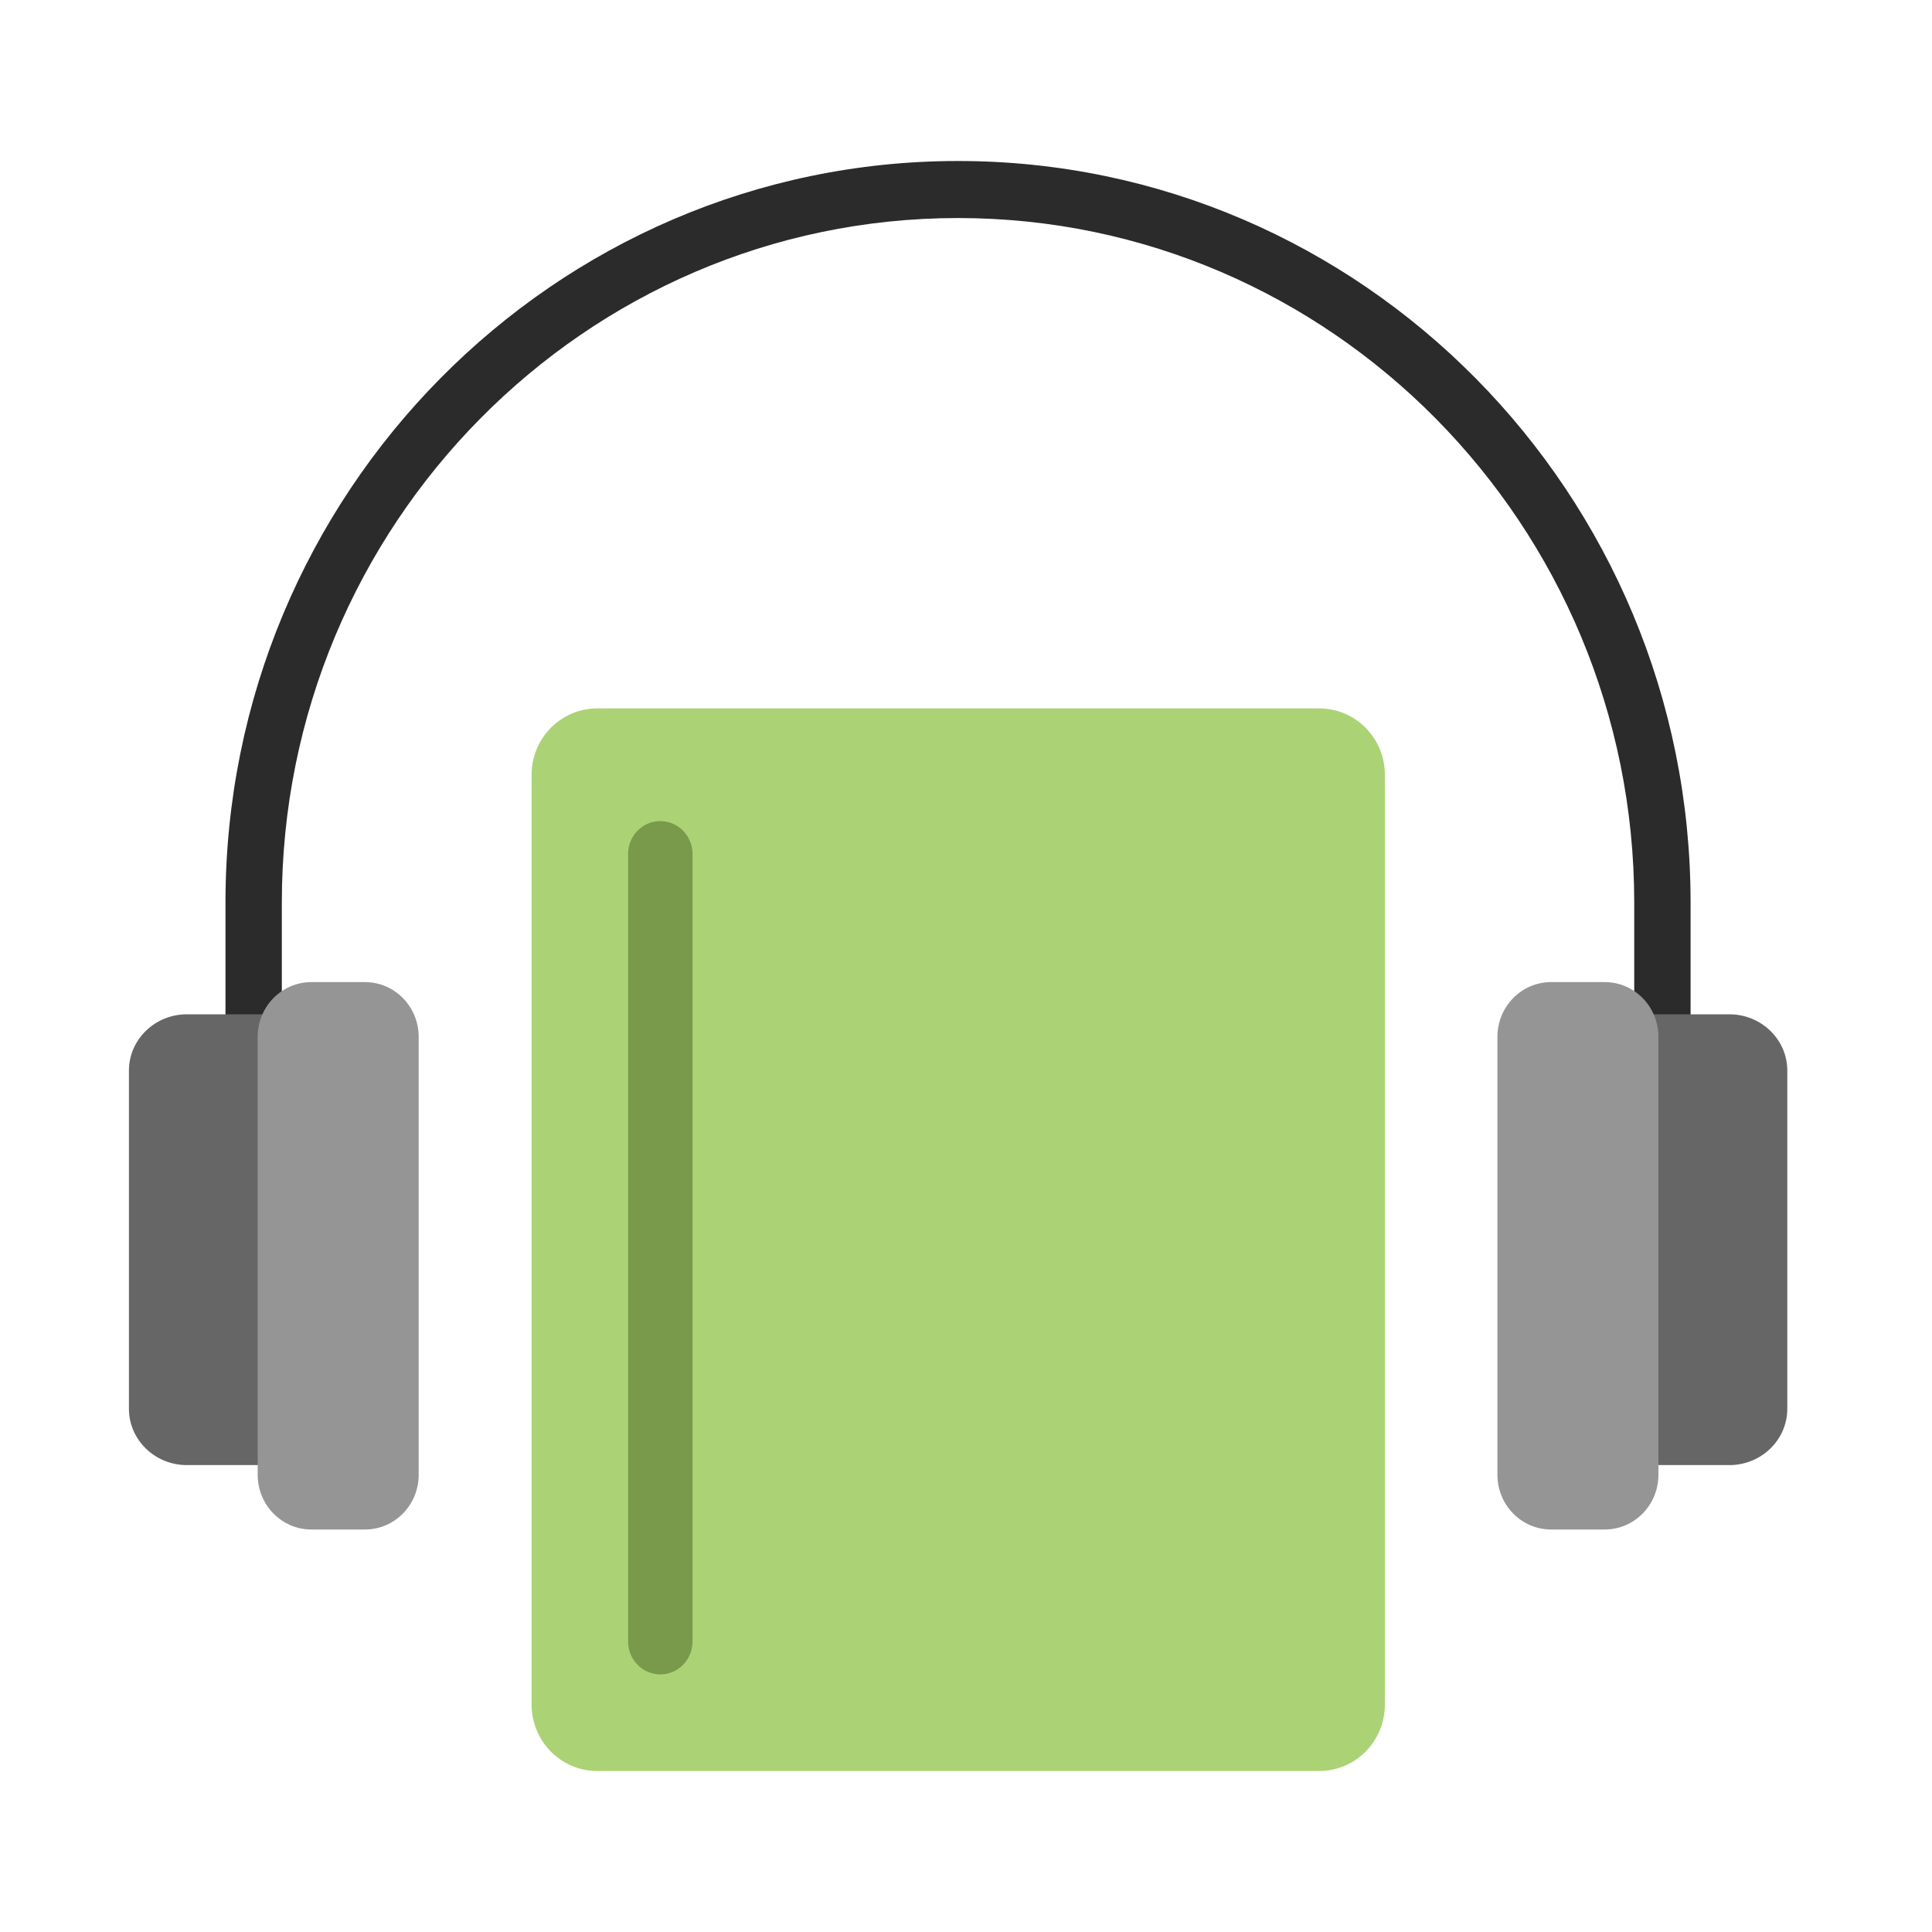 <svg width="48" height="48" viewBox="0 0 48 48" fill="none" xmlns="http://www.w3.org/2000/svg">
<path d="M32.776 44H14.838C13.937 44 13.207 43.261 13.207 42.35V19.25C13.207 18.339 13.937 17.6 14.838 17.6H32.776C33.677 17.6 34.407 18.339 34.407 19.25V42.35C34.407 43.261 33.677 44 32.776 44Z" fill="#ABD375"/>
<path d="M23.802 4C13.766 4 5.602 12.265 5.602 22.423V28.8H7.002V22.423C7.002 13.046 14.538 5.417 23.802 5.417C33.065 5.417 40.602 13.046 40.602 22.423V28.8H42.002V22.423C42.002 12.264 33.837 4 23.802 4Z" fill="#2B2B2B"/>
<path d="M16.405 41.6C15.963 41.6 15.605 41.235 15.605 40.785V21.215C15.605 20.765 15.963 20.4 16.405 20.4C16.848 20.4 17.206 20.765 17.206 21.215V40.785C17.205 41.235 16.848 41.6 16.405 41.6Z" fill="#799A4A"/>
<path d="M4.643 25.2C3.848 25.2 3.203 25.827 3.203 26.6V35C3.203 35.773 3.848 36.4 4.643 36.4H6.803V25.2H4.643Z" fill="#666666"/>
<path d="M9.069 38H7.736C6.999 38 6.402 37.392 6.402 36.64V25.76C6.402 25.009 6.999 24.4 7.736 24.4H9.069C9.805 24.4 10.402 25.009 10.402 25.76V36.64C10.402 37.392 9.805 38 9.069 38Z" fill="#959595"/>
<path d="M42.965 36.4C43.76 36.4 44.405 35.773 44.405 35V26.6C44.405 25.827 43.76 25.2 42.965 25.2H40.805V36.4H42.965V36.4Z" fill="#666666"/>
<path d="M38.536 24.4H39.87C40.606 24.4 41.203 25.009 41.203 25.76V36.64C41.203 37.392 40.606 38 39.87 38H38.536C37.8 38 37.203 37.392 37.203 36.64V25.76C37.203 25.009 37.8 24.4 38.536 24.4Z" fill="#959595"/>
</svg>
